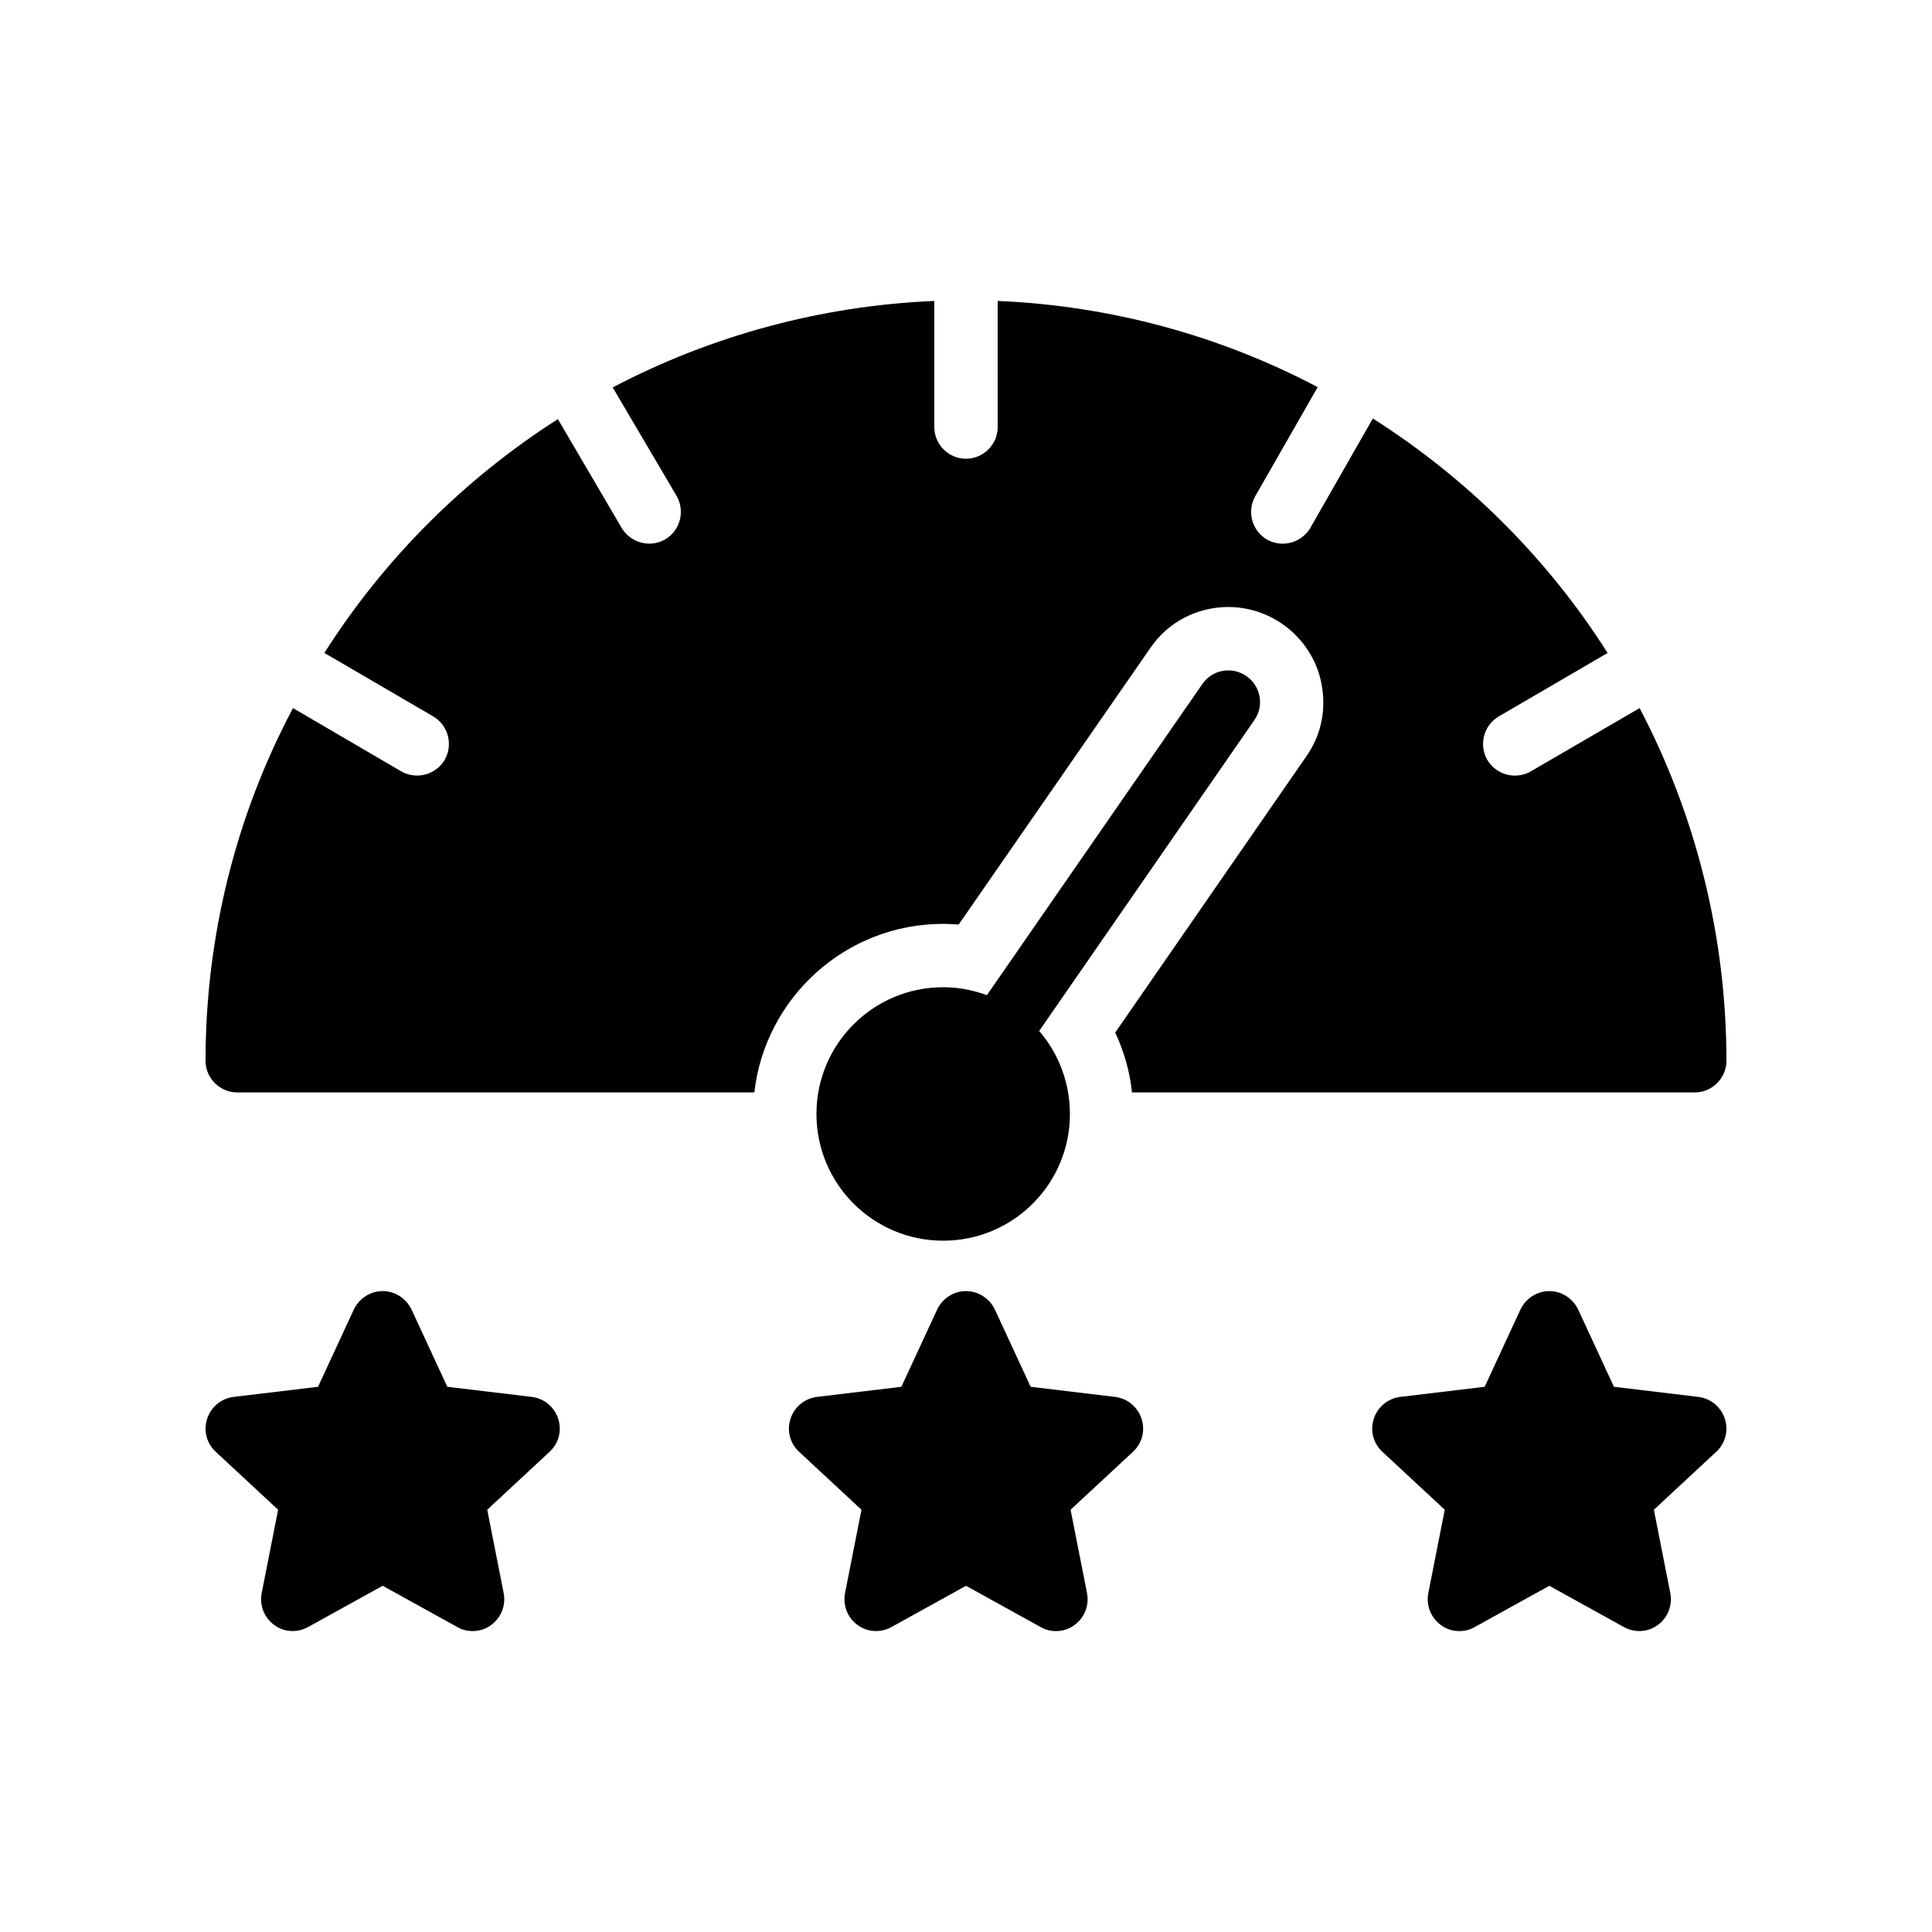 <?xml version="1.0" encoding="UTF-8"?>
<!-- Uploaded to: ICON Repo, www.iconrepo.com, Generator: ICON Repo Mixer Tools -->
<svg fill="#000000" width="800px" height="800px" version="1.1" viewBox="144 144 512 512" xmlns="http://www.w3.org/2000/svg">
 <g>
  <path d="m284.96 514.2-22.418-2.688-9.488-20.488c-1.426-2.938-4.367-4.871-7.641-4.871-3.273 0-6.215 1.93-7.641 4.871l-9.488 20.488-22.422 2.688c-3.273 0.418-5.961 2.688-6.969 5.793-1.008 3.106-0.168 6.465 2.266 8.734l16.543 15.367-4.367 22.164c-0.586 3.191 0.672 6.465 3.359 8.398 2.602 1.93 6.129 2.098 8.984 0.504l19.734-10.914 19.734 10.914c1.258 0.754 2.688 1.09 4.113 1.09 1.68 0 3.441-0.504 4.871-1.594 2.688-1.93 3.945-5.207 3.359-8.398l-4.367-22.168 16.543-15.367c2.434-2.266 3.273-5.625 2.266-8.734-1.012-3.102-3.695-5.371-6.973-5.789z"/>
  <path d="m439.55 514.2-22.418-2.688-9.488-20.488c-1.426-2.938-4.367-4.871-7.641-4.871s-6.215 1.93-7.641 4.871l-9.488 20.488-22.418 2.688c-3.273 0.418-5.961 2.688-6.969 5.793s-0.168 6.465 2.266 8.734l16.543 15.367-4.367 22.168c-0.586 3.191 0.672 6.465 3.359 8.398 2.602 1.93 6.129 2.098 8.984 0.504l19.734-10.914 19.734 10.914c1.258 0.754 2.688 1.09 4.113 1.09 1.68 0 3.441-0.504 4.871-1.594 2.688-1.93 3.945-5.207 3.359-8.398l-4.367-22.168 16.543-15.367c2.434-2.266 3.273-5.625 2.266-8.734-1.016-3.106-3.699-5.375-6.977-5.793z"/>
  <path d="m594.13 514.2-22.418-2.688-9.488-20.488c-1.426-2.938-4.367-4.871-7.641-4.871-3.273 0-6.215 1.93-7.641 4.871l-9.488 20.488-22.422 2.688c-3.273 0.418-5.961 2.688-6.969 5.793-1.008 3.106-0.168 6.465 2.266 8.734l16.543 15.367-4.367 22.168c-0.586 3.191 0.672 6.465 3.359 8.398 1.426 1.09 3.191 1.594 4.871 1.594 1.426 0 2.856-0.336 4.113-1.09l19.734-10.914 19.734 10.914c2.856 1.594 6.383 1.426 8.984-0.504 2.688-1.93 3.945-5.207 3.359-8.398l-4.367-22.168 16.543-15.367c2.434-2.266 3.273-5.625 2.266-8.734-1.012-3.106-3.699-5.375-6.973-5.793z"/>
  <path d="m601.52 425.11c0 4.617-3.777 8.398-8.398 8.398l-149.13-0.004c-0.586-5.543-2.098-10.832-4.449-15.871l50.551-73.051c3.945-5.543 5.375-12.176 4.199-18.895-1.09-6.551-4.953-12.512-10.41-16.289-4.199-2.938-9.238-4.535-14.359-4.535-8.312 0-16.039 4.031-20.656 10.832l-50.801 73.305c-1.344-0.082-2.769-0.168-4.113-0.168-25.863 0-47.191 19.566-50.047 44.672h-137.04c-4.617 0-8.398-3.777-8.398-8.398 0-32.746 7.977-64.824 23.176-93.457l28.719 16.793c1.344 0.754 2.769 1.09 4.199 1.09 2.856 0 5.711-1.512 7.305-4.199 2.266-4.031 0.922-9.152-3.106-11.504l-28.801-16.793c15.785-24.855 37.031-46.098 61.883-61.969l16.879 28.801c1.594 2.688 4.449 4.199 7.305 4.199 1.426 0 2.856-0.336 4.199-1.09 4.031-2.352 5.375-7.473 3.106-11.504l-16.961-28.801c26.195-13.766 55.336-21.66 85.227-22.918v33.418c0 4.617 3.777 8.398 8.398 8.398 4.617 0 8.398-3.777 8.398-8.398l-0.004-33.418c29.727 1.258 58.695 9.07 84.809 22.84l-16.543 28.887c-2.266 4.031-0.922 9.152 3.106 11.504 1.344 0.754 2.769 1.09 4.199 1.09 2.856 0 5.711-1.512 7.305-4.199l16.543-28.969c25.023 15.871 46.352 37.113 62.219 62.137l-28.801 16.793c-4.031 2.352-5.375 7.473-3.106 11.504 1.594 2.688 4.449 4.199 7.305 4.199 1.426 0 2.856-0.336 4.199-1.09l28.887-16.793c15.031 28.629 23.008 60.789 23.008 93.453z"/>
  <path d="m474.31 323.17c-3.863-2.688-9.07-1.68-11.672 2.098l-57.098 82.457c-3.695-1.344-7.559-2.098-11.586-2.098-18.559 0-33.586 15.031-33.586 33.586 0 18.559 15.031 33.586 33.586 33.586 18.559 0 33.586-15.031 33.586-33.586 0-8.145-2.938-15.953-8.145-22l57.016-82.371c2.688-3.777 1.68-9.07-2.102-11.672z"/>
 </g>
</svg>